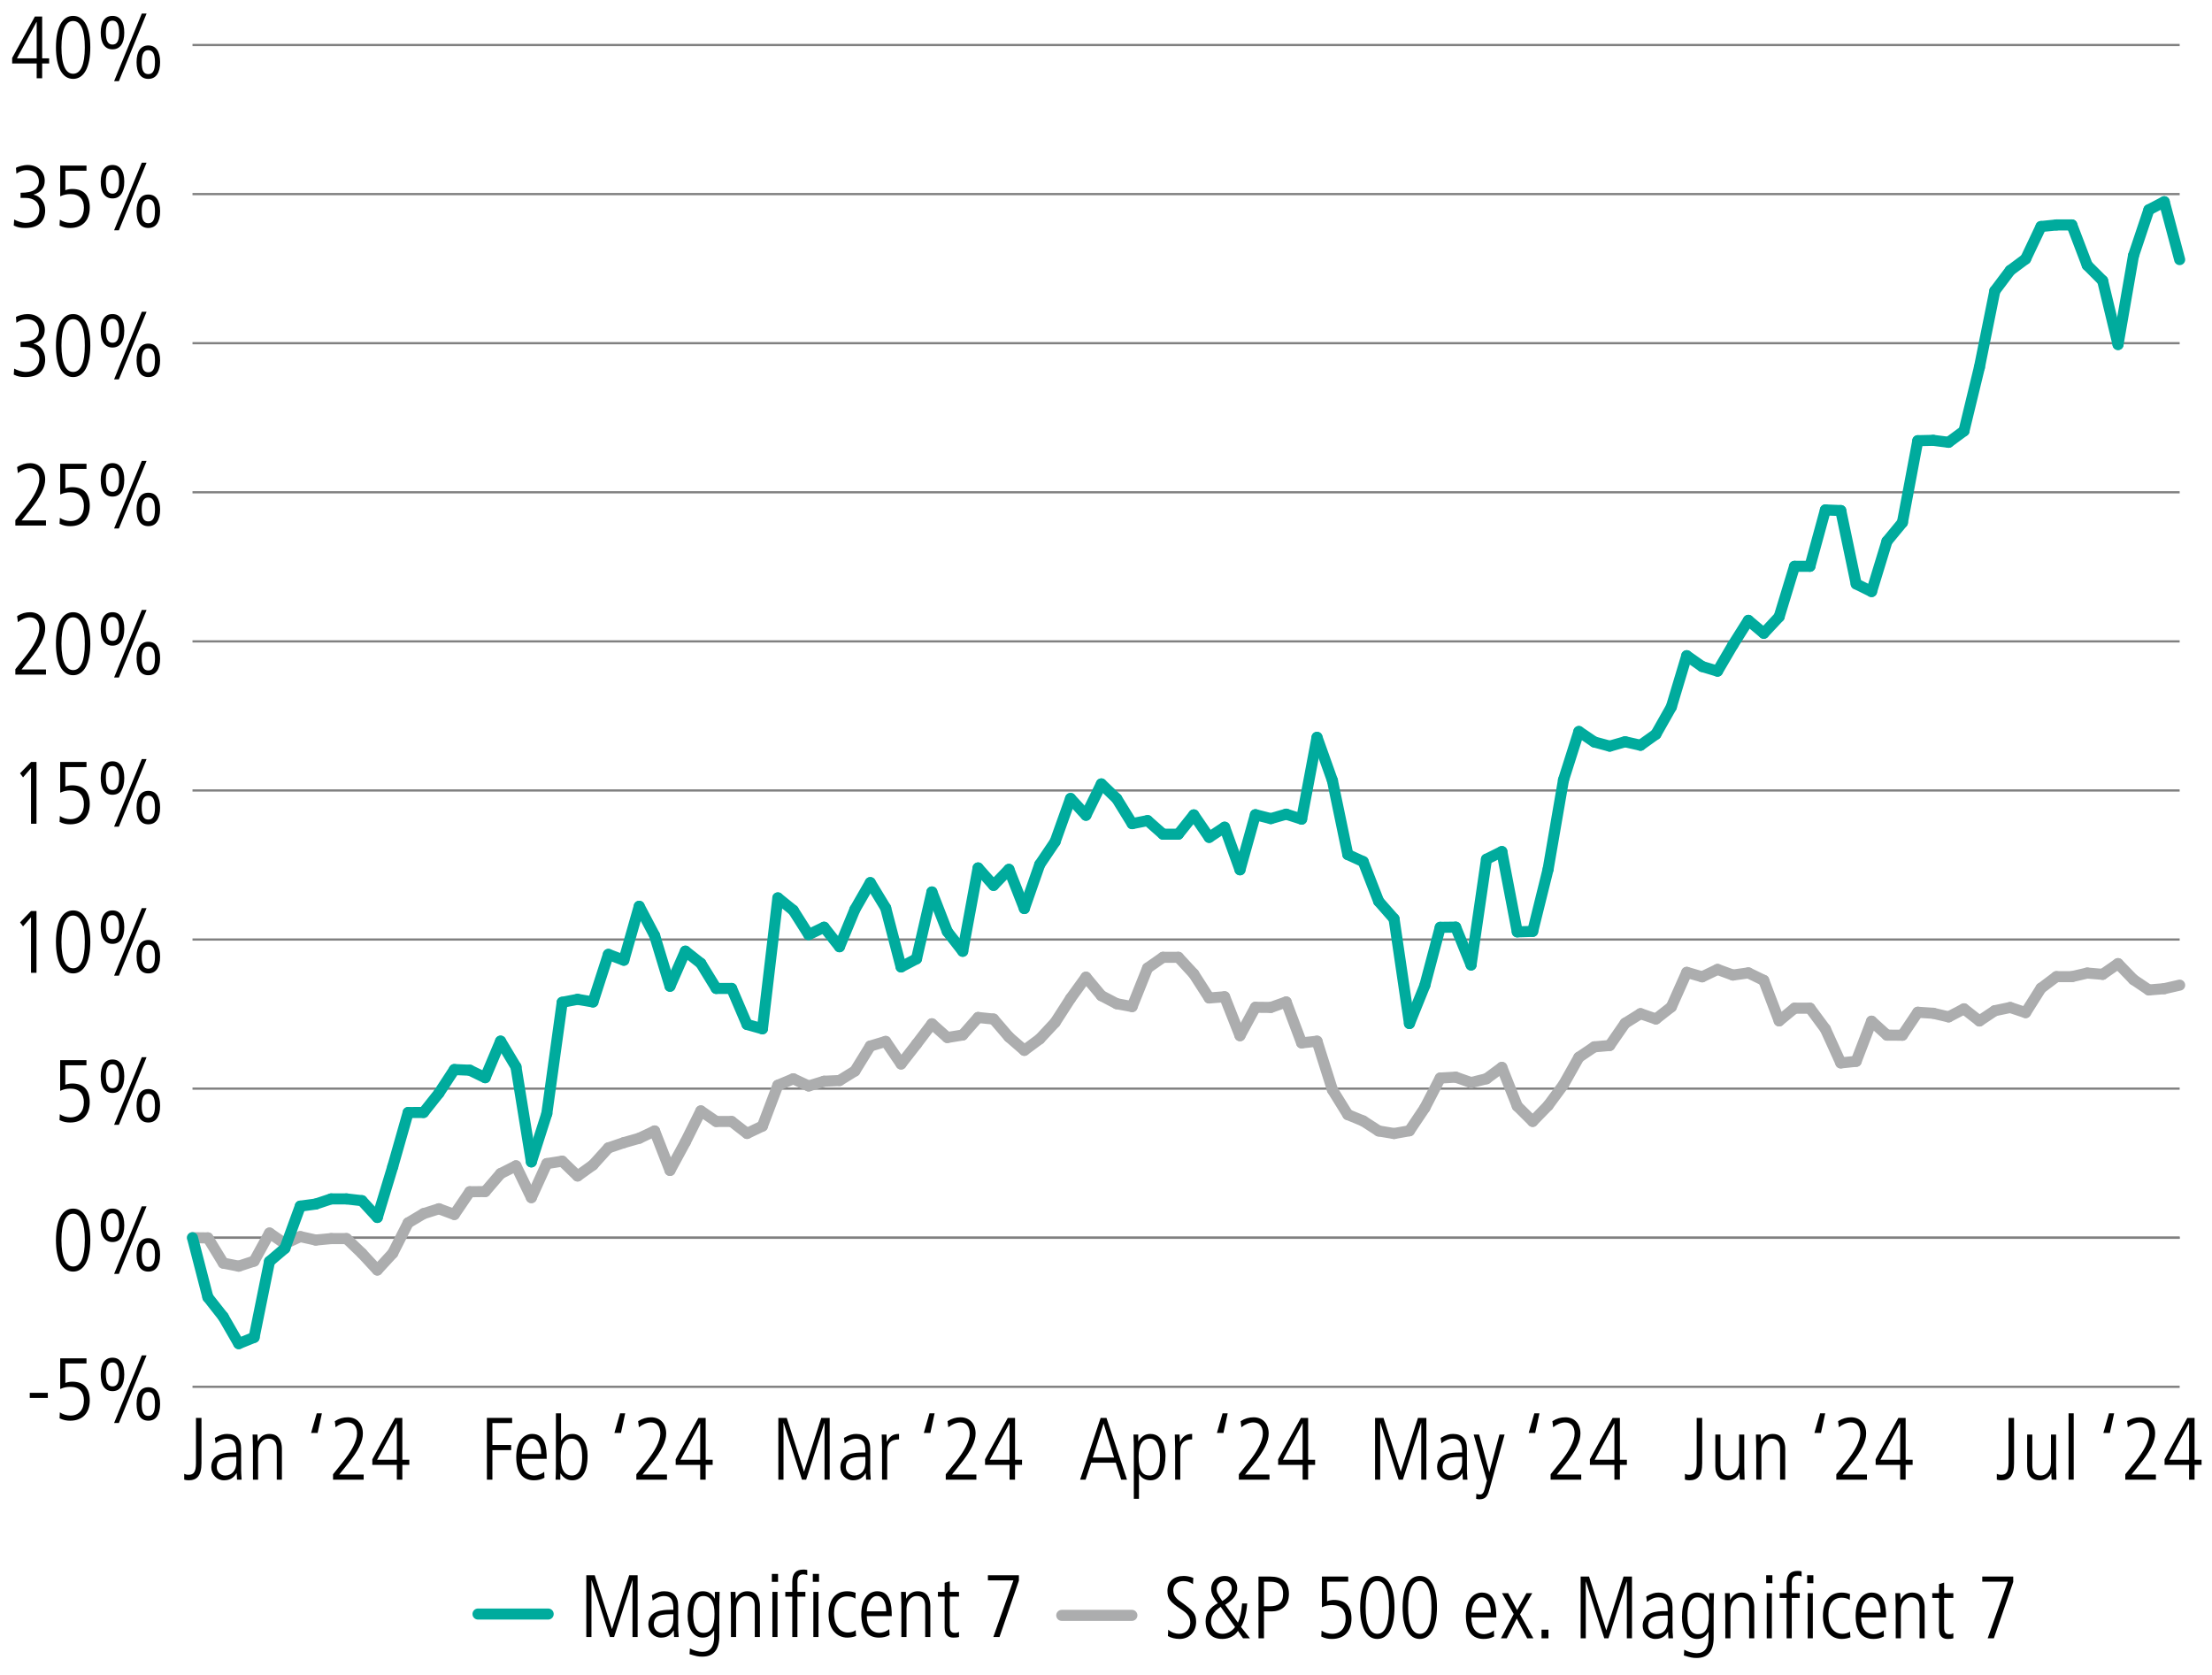 <?xml version="1.0" encoding="utf-8"?>
<!-- Generator: Adobe Illustrator 27.8.0, SVG Export Plug-In . SVG Version: 6.00 Build 0)  -->
<svg version="1.1" id="Layer_1" xmlns="http://www.w3.org/2000/svg" xmlns:xlink="http://www.w3.org/1999/xlink" x="0px" y="0px"
	 viewBox="0 0 500 378.52" style="enable-background:new 0 0 500 378.52;" xml:space="preserve">
<style type="text/css">
	.st0{fill:none;stroke:#808080;stroke-width:0.5;stroke-miterlimit:10;}
	.st1{fill:none;}
	.st2{fill:none;stroke:#ACADAE;stroke-width:2.5;stroke-linecap:round;stroke-miterlimit:10;}
	.st3{fill:none;stroke:#00AB9D;stroke-width:2.5;stroke-linecap:round;stroke-miterlimit:10;}
	.st4{fill:none;stroke:#000000;stroke-width:0.25;stroke-miterlimit:10;}
	.st5{fill:#2C5973;}
	.st6{fill:#DA644C;}
	.st7{fill:none;stroke:#000000;stroke-miterlimit:10;}
	.st8{fill:none;stroke:#000000;stroke-miterlimit:10;stroke-dasharray:1.989,1.989;}
	.st9{fill:none;stroke:#DA644C;stroke-miterlimit:10;}
</style>
<line class="st0" x1="43.51" y1="279.76" x2="492.69" y2="279.76"/>
<g>
	<path d="M6.73,315.98v-1.16h4.08v1.16H6.73z"/>
	<path d="M13.53,319.24c0.74,0.48,1.6,0.72,2.4,0.72c1.9,0,3.04-1.34,3.04-3.42c0-1.9-1.04-3.08-3.04-3.08
		c-0.82,0-1.44,0.12-2.32,0.5v-6.94h5.94v1.16h-4.78v4.4c0.38-0.14,0.98-0.28,1.54-0.28c2.62,0,3.98,1.46,3.98,4.24
		c0,2.82-1.62,4.58-4.42,4.58c-0.86,0-1.48-0.12-2.4-0.54L13.53,319.24z"/>
	<path d="M22.77,310.66c0-2.4,0.92-3.78,2.66-3.78c1.7,0,2.66,1.32,2.66,3.78s-0.96,3.78-2.66,3.78
		C23.69,314.44,22.77,313.06,22.77,310.66z M26.93,310.66c0-2-0.56-2.7-1.5-2.7c-0.94,0-1.5,0.68-1.5,2.7c0,2.08,0.6,2.7,1.5,2.7
		C26.33,313.36,26.93,312.74,26.93,310.66z M25.79,321.64l6.26-15.28h1.08l-6.26,15.28H25.79z M30.87,317.34
		c0-2.46,0.96-3.78,2.66-3.78c1.74,0,2.66,1.38,2.66,3.78s-0.92,3.78-2.66,3.78C31.83,321.12,30.87,319.8,30.87,317.34z
		 M35.03,317.34c0-2.02-0.58-2.7-1.52-2.7c-0.88,0-1.48,0.62-1.48,2.7c0,2.06,0.56,2.7,1.5,2.7
		C34.43,320.04,35.03,319.42,35.03,317.34z"/>
</g>
<g>
	<path d="M12.65,280.3c0-4.42,1.38-7.12,3.88-7.12c2.54,0,3.88,2.72,3.88,7.12s-1.38,7.12-3.88,7.12
		C14.02,287.42,12.65,284.7,12.65,280.3z M19.17,280.3c0-3.92-0.9-5.96-2.64-5.96c-1.68,0-2.64,1.98-2.64,5.96
		c0,3.94,0.96,5.96,2.64,5.96C18.23,286.26,19.17,284.24,19.17,280.3z"/>
	<path d="M22.77,276.96c0-2.4,0.92-3.78,2.66-3.78c1.7,0,2.66,1.32,2.66,3.78s-0.96,3.78-2.66,3.78
		C23.69,280.74,22.77,279.36,22.77,276.96z M26.93,276.96c0-2-0.56-2.7-1.5-2.7c-0.94,0-1.5,0.68-1.5,2.7c0,2.08,0.6,2.7,1.5,2.7
		C26.33,279.66,26.93,279.04,26.93,276.96z M25.79,287.94l6.26-15.28h1.08l-6.26,15.28H25.79z M30.87,283.64
		c0-2.46,0.96-3.78,2.66-3.78c1.74,0,2.66,1.38,2.66,3.78s-0.92,3.78-2.66,3.78C31.83,287.42,30.87,286.1,30.87,283.64z
		 M35.03,283.64c0-2.02-0.58-2.7-1.52-2.7c-0.88,0-1.48,0.62-1.48,2.7c0,2.06,0.56,2.7,1.5,2.7
		C34.43,286.34,35.03,285.72,35.03,283.64z"/>
</g>
<g>
	<path d="M13.52,251.84c0.74,0.48,1.6,0.72,2.4,0.72c1.9,0,3.04-1.34,3.04-3.42c0-1.9-1.04-3.08-3.04-3.08
		c-0.82,0-1.44,0.12-2.32,0.5v-6.94h5.94v1.16h-4.78v4.4c0.38-0.14,0.98-0.28,1.54-0.28c2.62,0,3.98,1.46,3.98,4.24
		c0,2.82-1.62,4.58-4.42,4.58c-0.86,0-1.48-0.12-2.4-0.54L13.52,251.84z"/>
	<path d="M22.77,243.26c0-2.4,0.92-3.78,2.66-3.78c1.7,0,2.66,1.32,2.66,3.78s-0.96,3.78-2.66,3.78
		C23.69,247.04,22.77,245.66,22.77,243.26z M26.93,243.26c0-2-0.56-2.7-1.5-2.7c-0.94,0-1.5,0.68-1.5,2.7c0,2.08,0.6,2.7,1.5,2.7
		C26.33,245.96,26.93,245.34,26.93,243.26z M25.79,254.24l6.26-15.28h1.08l-6.26,15.28H25.79z M30.87,249.94
		c0-2.46,0.96-3.78,2.66-3.78c1.74,0,2.66,1.38,2.66,3.78s-0.92,3.78-2.66,3.78C31.83,253.72,30.87,252.4,30.87,249.94z
		 M35.03,249.94c0-2.02-0.58-2.7-1.52-2.7c-0.88,0-1.48,0.62-1.48,2.7c0,2.06,0.56,2.7,1.5,2.7
		C34.43,252.64,35.03,252.02,35.03,249.94z"/>
</g>
<g>
	<path d="M7.01,219.88v-12.56l-1.8,2.08l-0.68-0.92l2.48-2.56h1.24v13.96H7.01z"/>
	<path d="M12.65,212.9c0-4.42,1.38-7.12,3.88-7.12c2.54,0,3.88,2.72,3.88,7.12s-1.38,7.12-3.88,7.12
		C14.03,220.02,12.65,217.3,12.65,212.9z M19.17,212.9c0-3.92-0.9-5.96-2.64-5.96c-1.68,0-2.64,1.98-2.64,5.96
		c0,3.94,0.96,5.96,2.64,5.96C18.23,218.86,19.17,216.84,19.17,212.9z"/>
	<path d="M22.77,209.56c0-2.4,0.92-3.78,2.66-3.78c1.7,0,2.66,1.32,2.66,3.78s-0.96,3.78-2.66,3.78
		C23.69,213.34,22.77,211.96,22.77,209.56z M26.93,209.56c0-2-0.56-2.7-1.5-2.7c-0.94,0-1.5,0.68-1.5,2.7c0,2.08,0.6,2.7,1.5,2.7
		C26.33,212.26,26.93,211.64,26.93,209.56z M25.79,220.54l6.26-15.28h1.08l-6.26,15.28H25.79z M30.87,216.24
		c0-2.46,0.96-3.78,2.66-3.78c1.74,0,2.66,1.38,2.66,3.78s-0.92,3.78-2.66,3.78C31.83,220.02,30.87,218.7,30.87,216.24z
		 M35.03,216.24c0-2.02-0.58-2.7-1.52-2.7c-0.88,0-1.48,0.62-1.48,2.7c0,2.06,0.56,2.7,1.5,2.7
		C34.43,218.94,35.03,218.32,35.03,216.24z"/>
</g>
<g>
	<path d="M7.01,186.19v-12.56l-1.8,2.08l-0.68-0.92l2.48-2.56h1.24v13.96H7.01z"/>
	<path d="M13.53,184.44c0.74,0.48,1.6,0.72,2.4,0.72c1.9,0,3.04-1.34,3.04-3.42c0-1.9-1.04-3.08-3.04-3.08
		c-0.82,0-1.44,0.12-2.32,0.5v-6.94h5.94v1.16h-4.78v4.4c0.38-0.14,0.98-0.28,1.54-0.28c2.62,0,3.98,1.46,3.98,4.24
		c0,2.82-1.62,4.58-4.42,4.58c-0.86,0-1.48-0.12-2.4-0.54L13.53,184.44z"/>
	<path d="M22.77,175.86c0-2.4,0.92-3.78,2.66-3.78c1.7,0,2.66,1.32,2.66,3.78s-0.96,3.78-2.66,3.78
		C23.69,179.64,22.77,178.26,22.77,175.86z M26.93,175.86c0-2-0.56-2.7-1.5-2.7c-0.94,0-1.5,0.68-1.5,2.7c0,2.08,0.6,2.7,1.5,2.7
		C26.33,178.56,26.93,177.94,26.93,175.86z M25.79,186.85l6.26-15.28h1.08l-6.26,15.28H25.79z M30.87,182.54
		c0-2.46,0.96-3.78,2.66-3.78c1.74,0,2.66,1.38,2.66,3.78s-0.92,3.78-2.66,3.78C31.83,186.32,30.87,185,30.87,182.54z M35.03,182.54
		c0-2.02-0.58-2.7-1.52-2.7c-0.88,0-1.48,0.62-1.48,2.7c0,2.06,0.56,2.7,1.5,2.7C34.43,185.24,35.03,184.62,35.03,182.54z"/>
</g>
<g>
	<path d="M3.47,152.48v-1.22l2.16-2.68c1.98-2.46,3.26-4.76,3.26-6.54c0-1.6-0.76-2.5-2.18-2.5c-0.86,0-1.92,0.48-2.66,1.1
		l-0.18-1.38c0.96-0.62,1.92-0.88,2.94-0.88c2.1,0,3.4,1.5,3.4,3.66c0,1.76-0.86,3.72-3.58,7.1l-1.76,2.18h5.52v1.16H3.47z"/>
	<path d="M12.65,145.5c0-4.42,1.38-7.12,3.88-7.12c2.54,0,3.88,2.72,3.88,7.12s-1.38,7.12-3.88,7.12
		C14.03,152.62,12.65,149.9,12.65,145.5z M19.17,145.5c0-3.92-0.9-5.96-2.64-5.96c-1.68,0-2.64,1.98-2.64,5.96
		c0,3.94,0.96,5.96,2.64,5.96C18.23,151.46,19.17,149.44,19.17,145.5z"/>
	<path d="M22.77,142.16c0-2.4,0.92-3.78,2.66-3.78c1.7,0,2.66,1.32,2.66,3.78s-0.96,3.78-2.66,3.78
		C23.69,145.94,22.77,144.56,22.77,142.16z M26.93,142.16c0-2-0.56-2.7-1.5-2.7c-0.94,0-1.5,0.68-1.5,2.7c0,2.08,0.6,2.7,1.5,2.7
		C26.33,144.86,26.93,144.24,26.93,142.16z M25.79,153.14l6.26-15.28h1.08l-6.26,15.28H25.79z M30.87,148.84
		c0-2.46,0.96-3.78,2.66-3.78c1.74,0,2.66,1.38,2.66,3.78s-0.92,3.78-2.66,3.78C31.83,152.62,30.87,151.3,30.87,148.84z
		 M35.03,148.84c0-2.02-0.58-2.7-1.52-2.7c-0.88,0-1.48,0.62-1.48,2.7c0,2.06,0.56,2.7,1.5,2.7
		C34.43,151.54,35.03,150.92,35.03,148.84z"/>
</g>
<g>
	<path d="M3.47,118.79v-1.22l2.16-2.68c1.98-2.46,3.26-4.76,3.26-6.54c0-1.6-0.76-2.5-2.18-2.5c-0.86,0-1.92,0.48-2.66,1.1
		l-0.18-1.38c0.96-0.62,1.92-0.88,2.94-0.88c2.1,0,3.4,1.5,3.4,3.66c0,1.76-0.86,3.72-3.58,7.1l-1.76,2.18h5.52v1.16H3.47z"/>
	<path d="M13.53,117.05c0.74,0.48,1.6,0.72,2.4,0.72c1.9,0,3.04-1.34,3.04-3.42c0-1.9-1.04-3.08-3.04-3.08
		c-0.82,0-1.44,0.12-2.32,0.5v-6.94h5.94v1.16h-4.78v4.4c0.38-0.14,0.98-0.28,1.54-0.28c2.62,0,3.98,1.46,3.98,4.24
		c0,2.82-1.62,4.58-4.42,4.58c-0.86,0-1.48-0.12-2.4-0.54L13.53,117.05z"/>
	<path d="M22.77,108.46c0-2.4,0.92-3.78,2.66-3.78c1.7,0,2.66,1.32,2.66,3.78s-0.96,3.78-2.66,3.78
		C23.69,112.25,22.77,110.86,22.77,108.46z M26.93,108.46c0-2-0.56-2.7-1.5-2.7c-0.94,0-1.5,0.68-1.5,2.7c0,2.08,0.6,2.7,1.5,2.7
		C26.33,111.16,26.93,110.54,26.93,108.46z M25.79,119.45l6.26-15.28h1.08l-6.26,15.28H25.79z M30.87,115.15
		c0-2.46,0.96-3.78,2.66-3.78c1.74,0,2.66,1.38,2.66,3.78s-0.92,3.78-2.66,3.78C31.83,118.93,30.87,117.61,30.87,115.15z
		 M35.03,115.15c0-2.02-0.58-2.7-1.52-2.7c-0.88,0-1.48,0.62-1.48,2.7c0,2.06,0.56,2.7,1.5,2.7
		C34.43,117.85,35.03,117.23,35.03,115.15z"/>
</g>
<g>
	<path d="M3.21,83.31c0.62,0.38,1.82,0.76,2.62,0.76c1.84,0,3.06-1.1,3.06-3c0-1.66-1.24-2.64-3.18-2.64H4.65v-1.16
		c2.96,0,4.14-0.9,4.14-2.6c0-1.42-0.94-2.52-2.78-2.52c-0.78,0-1.56,0.28-2.3,0.82l-0.1-1.32c0.48-0.32,1.78-0.66,2.58-0.66
		c2.42,0,3.92,1.54,3.92,3.56c0,1.52-0.8,2.62-2.5,3.12v0.04c1.46,0.28,2.6,1.7,2.6,3.52c0,2.56-1.58,4-4.52,4
		c-0.98,0-1.76-0.14-2.58-0.56L3.21,83.31z"/>
	<path d="M12.65,78.11c0-4.42,1.38-7.12,3.88-7.12c2.54,0,3.88,2.72,3.88,7.12s-1.38,7.12-3.88,7.12
		C14.03,85.23,12.65,82.51,12.65,78.11z M19.17,78.11c0-3.92-0.9-5.96-2.64-5.96c-1.68,0-2.64,1.98-2.64,5.96
		c0,3.94,0.96,5.96,2.64,5.96C18.23,84.07,19.17,82.05,19.17,78.11z"/>
	<path d="M22.77,74.77c0-2.4,0.92-3.78,2.66-3.78c1.7,0,2.66,1.32,2.66,3.78s-0.96,3.78-2.66,3.78
		C23.69,78.55,22.77,77.17,22.77,74.77z M26.93,74.77c0-2-0.56-2.7-1.5-2.7c-0.94,0-1.5,0.68-1.5,2.7c0,2.08,0.6,2.7,1.5,2.7
		C26.33,77.47,26.93,76.85,26.93,74.77z M25.79,85.75l6.26-15.28h1.08l-6.26,15.28H25.79z M30.87,81.45c0-2.46,0.96-3.78,2.66-3.78
		c1.74,0,2.66,1.38,2.66,3.78s-0.92,3.78-2.66,3.78C31.83,85.23,30.87,83.91,30.87,81.45z M35.03,81.45c0-2.02-0.58-2.7-1.52-2.7
		c-0.88,0-1.48,0.62-1.48,2.7c0,2.06,0.56,2.7,1.5,2.7C34.43,84.15,35.03,83.53,35.03,81.45z"/>
</g>
<g>
	<path d="M3.21,49.61c0.62,0.38,1.82,0.76,2.62,0.76c1.84,0,3.06-1.1,3.06-3c0-1.66-1.24-2.64-3.18-2.64H4.65v-1.16
		c2.96,0,4.14-0.9,4.14-2.6c0-1.42-0.94-2.52-2.78-2.52c-0.78,0-1.56,0.28-2.3,0.82l-0.1-1.32c0.48-0.32,1.78-0.66,2.58-0.66
		c2.42,0,3.92,1.54,3.92,3.56c0,1.52-0.8,2.62-2.5,3.12v0.04c1.46,0.28,2.6,1.7,2.6,3.52c0,2.56-1.58,4-4.52,4
		c-0.98,0-1.76-0.14-2.58-0.56L3.21,49.61z"/>
	<path d="M13.53,49.65c0.74,0.48,1.6,0.72,2.4,0.72c1.9,0,3.04-1.34,3.04-3.42c0-1.9-1.04-3.08-3.04-3.08
		c-0.82,0-1.44,0.12-2.32,0.5v-6.94h5.94v1.16h-4.78v4.4c0.38-0.14,0.98-0.28,1.54-0.28c2.62,0,3.98,1.46,3.98,4.24
		c0,2.82-1.62,4.58-4.42,4.58c-0.86,0-1.48-0.12-2.4-0.54L13.53,49.65z"/>
	<path d="M22.77,41.07c0-2.4,0.92-3.78,2.66-3.78c1.7,0,2.66,1.32,2.66,3.78s-0.96,3.78-2.66,3.78
		C23.69,44.85,22.77,43.47,22.77,41.07z M26.93,41.07c0-2-0.56-2.7-1.5-2.7c-0.94,0-1.5,0.68-1.5,2.7c0,2.08,0.6,2.7,1.5,2.7
		C26.33,43.77,26.93,43.15,26.93,41.07z M25.79,52.05l6.26-15.28h1.08l-6.26,15.28H25.79z M30.87,47.75c0-2.46,0.96-3.78,2.66-3.78
		c1.74,0,2.66,1.38,2.66,3.78s-0.92,3.78-2.66,3.78C31.83,51.53,30.87,50.21,30.87,47.75z M35.03,47.75c0-2.02-0.58-2.7-1.52-2.7
		c-0.88,0-1.48,0.62-1.48,2.7c0,2.06,0.56,2.7,1.5,2.7C34.43,50.45,35.03,49.83,35.03,47.75z"/>
</g>
<g>
	<path d="M8.29,17.69v-3.34H2.75v-1.26l5.14-9.36h1.64v9.46h1.58v1.16H9.53v3.34H8.29z M8.29,4.97H8.25l-4.42,8.22h4.46V4.97z"/>
	<path d="M12.65,10.71c0-4.42,1.38-7.12,3.88-7.12c2.54,0,3.88,2.72,3.88,7.12s-1.38,7.12-3.88,7.12
		C14.03,17.83,12.65,15.11,12.65,10.71z M19.17,10.71c0-3.92-0.9-5.96-2.64-5.96c-1.68,0-2.64,1.98-2.64,5.96
		c0,3.94,0.96,5.96,2.64,5.96C18.23,16.67,19.17,14.65,19.17,10.71z"/>
	<path d="M22.77,7.37c0-2.4,0.92-3.78,2.66-3.78c1.7,0,2.66,1.32,2.66,3.78s-0.96,3.78-2.66,3.78C23.69,11.15,22.77,9.77,22.77,7.37
		z M26.93,7.37c0-2-0.56-2.7-1.5-2.7c-0.94,0-1.5,0.68-1.5,2.7c0,2.08,0.6,2.7,1.5,2.7C26.33,10.07,26.93,9.45,26.93,7.37z
		 M25.79,18.35l6.26-15.28h1.08l-6.26,15.28H25.79z M30.87,14.05c0-2.46,0.96-3.78,2.66-3.78c1.74,0,2.66,1.38,2.66,3.78
		s-0.92,3.78-2.66,3.78C31.83,17.83,30.87,16.51,30.87,14.05z M35.03,14.05c0-2.02-0.58-2.7-1.52-2.7c-0.88,0-1.48,0.62-1.48,2.7
		c0,2.06,0.56,2.7,1.5,2.7C34.43,16.75,35.03,16.13,35.03,14.05z"/>
</g>
<line class="st0" x1="43.51" y1="313.46" x2="492.69" y2="313.46"/>
<line class="st0" x1="43.51" y1="279.76" x2="492.69" y2="279.76"/>
<line class="st0" x1="43.51" y1="246.06" x2="492.69" y2="246.06"/>
<line class="st0" x1="43.51" y1="212.36" x2="492.69" y2="212.36"/>
<line class="st0" x1="43.51" y1="178.67" x2="492.69" y2="178.67"/>
<line class="st0" x1="43.51" y1="144.97" x2="492.69" y2="144.97"/>
<line class="st0" x1="43.51" y1="111.27" x2="492.69" y2="111.27"/>
<line class="st0" x1="43.51" y1="77.57" x2="492.69" y2="77.57"/>
<line class="st0" x1="43.51" y1="43.87" x2="492.69" y2="43.87"/>
<line class="st0" x1="43.51" y1="10.17" x2="492.69" y2="10.17"/>
<line class="st2" x1="240" y1="365.12" x2="255.85" y2="365.12"/>
<line class="st2" x1="46.99" y1="279.8" x2="43.51" y2="279.76"/>
<line class="st2" x1="50.47" y1="285.5" x2="46.99" y2="279.8"/>
<line class="st2" x1="53.96" y1="286.19" x2="50.47" y2="285.5"/>
<line class="st2" x1="57.44" y1="285.05" x2="53.96" y2="286.19"/>
<line class="st2" x1="60.92" y1="278.71" x2="57.44" y2="285.05"/>
<line class="st2" x1="64.4" y1="281.11" x2="60.92" y2="278.71"/>
<line class="st2" x1="67.88" y1="279.51" x2="64.4" y2="281.11"/>
<line class="st2" x1="71.37" y1="280.29" x2="67.88" y2="279.51"/>
<line class="st2" x1="74.85" y1="279.96" x2="71.37" y2="280.29"/>
<line class="st2" x1="78.33" y1="279.96" x2="74.85" y2="279.96"/>
<line class="st2" x1="81.81" y1="283.3" x2="78.33" y2="279.96"/>
<line class="st2" x1="85.29" y1="287.06" x2="81.81" y2="283.3"/>
<line class="st2" x1="88.78" y1="283.26" x2="85.29" y2="287.06"/>
<line class="st2" x1="92.26" y1="276.4" x2="88.78" y2="283.26"/>
<line class="st2" x1="95.74" y1="274.32" x2="92.26" y2="276.4"/>
<line class="st2" x1="99.22" y1="273.22" x2="95.74" y2="274.32"/>
<line class="st2" x1="102.7" y1="274.51" x2="99.22" y2="273.22"/>
<line class="st2" x1="106.19" y1="269.37" x2="102.7" y2="274.51"/>
<line class="st2" x1="109.67" y1="269.33" x2="106.19" y2="269.37"/>
<line class="st2" x1="113.15" y1="265.27" x2="109.67" y2="269.33"/>
<line class="st2" x1="116.63" y1="263.51" x2="113.15" y2="265.27"/>
<line class="st2" x1="120.11" y1="270.7" x2="116.63" y2="263.51"/>
<line class="st2" x1="123.6" y1="263.01" x2="120.11" y2="270.7"/>
<line class="st2" x1="127.08" y1="262.46" x2="123.6" y2="263.01"/>
<line class="st2" x1="130.56" y1="265.81" x2="127.08" y2="262.46"/>
<line class="st2" x1="134.04" y1="263.31" x2="130.56" y2="265.81"/>
<line class="st2" x1="137.52" y1="259.46" x2="134.04" y2="263.31"/>
<line class="st2" x1="141.01" y1="258.27" x2="137.52" y2="259.46"/>
<line class="st2" x1="144.49" y1="257.28" x2="141.01" y2="258.27"/>
<line class="st2" x1="147.97" y1="255.63" x2="144.49" y2="257.28"/>
<line class="st2" x1="151.45" y1="264.55" x2="147.97" y2="255.63"/>
<line class="st2" x1="154.93" y1="258.12" x2="151.45" y2="264.55"/>
<line class="st2" x1="158.42" y1="251.1" x2="154.93" y2="258.12"/>
<line class="st2" x1="161.9" y1="253.49" x2="158.42" y2="251.1"/>
<line class="st2" x1="165.38" y1="253.49" x2="161.9" y2="253.49"/>
<line class="st2" x1="168.86" y1="256.19" x2="165.38" y2="253.49"/>
<line class="st2" x1="172.34" y1="254.53" x2="168.86" y2="256.19"/>
<line class="st2" x1="175.83" y1="245.3" x2="172.34" y2="254.53"/>
<line class="st2" x1="179.31" y1="243.84" x2="175.83" y2="245.3"/>
<line class="st2" x1="182.79" y1="245.46" x2="179.31" y2="243.84"/>
<line class="st2" x1="186.27" y1="244.39" x2="182.79" y2="245.46"/>
<line class="st2" x1="189.76" y1="244.23" x2="186.27" y2="244.39"/>
<line class="st2" x1="193.24" y1="242.08" x2="189.76" y2="244.23"/>
<line class="st2" x1="196.72" y1="236.44" x2="193.24" y2="242.08"/>
<line class="st2" x1="200.2" y1="235.39" x2="196.72" y2="236.44"/>
<line class="st2" x1="203.68" y1="240.49" x2="200.2" y2="235.39"/>
<line class="st2" x1="207.17" y1="236" x2="203.68" y2="240.49"/>
<line class="st2" x1="210.65" y1="231.41" x2="207.17" y2="236"/>
<line class="st2" x1="214.13" y1="234.51" x2="210.65" y2="231.41"/>
<line class="st2" x1="217.61" y1="233.94" x2="214.13" y2="234.51"/>
<line class="st2" x1="221.09" y1="229.98" x2="217.61" y2="233.94"/>
<line class="st2" x1="224.58" y1="230.34" x2="221.09" y2="229.98"/>
<line class="st2" x1="228.06" y1="234.39" x2="224.58" y2="230.34"/>
<line class="st2" x1="231.54" y1="237.41" x2="228.06" y2="234.39"/>
<line class="st2" x1="235.02" y1="234.83" x2="231.54" y2="237.41"/>
<line class="st2" x1="238.5" y1="231.1" x2="235.02" y2="234.83"/>
<line class="st2" x1="241.99" y1="225.68" x2="238.5" y2="231.1"/>
<line class="st2" x1="245.47" y1="220.87" x2="241.99" y2="225.68"/>
<line class="st2" x1="248.95" y1="225.05" x2="245.47" y2="220.87"/>
<line class="st2" x1="252.43" y1="226.87" x2="248.95" y2="225.05"/>
<line class="st2" x1="255.91" y1="227.52" x2="252.43" y2="226.87"/>
<line class="st2" x1="259.4" y1="218.81" x2="255.91" y2="227.52"/>
<line class="st2" x1="262.88" y1="216.38" x2="259.4" y2="218.81"/>
<line class="st2" x1="266.36" y1="216.38" x2="262.88" y2="216.38"/>
<line class="st2" x1="269.84" y1="220.15" x2="266.36" y2="216.38"/>
<line class="st2" x1="273.32" y1="225.57" x2="269.84" y2="220.15"/>
<line class="st2" x1="276.81" y1="225.3" x2="273.32" y2="225.57"/>
<line class="st2" x1="280.29" y1="234.1" x2="276.81" y2="225.3"/>
<line class="st2" x1="283.77" y1="227.68" x2="280.29" y2="234.1"/>
<line class="st2" x1="287.25" y1="227.71" x2="283.77" y2="227.68"/>
<line class="st2" x1="290.73" y1="226.47" x2="287.25" y2="227.71"/>
<line class="st2" x1="294.22" y1="235.73" x2="290.73" y2="226.47"/>
<line class="st2" x1="297.7" y1="235.34" x2="294.22" y2="235.73"/>
<line class="st2" x1="301.18" y1="246.33" x2="297.7" y2="235.34"/>
<line class="st2" x1="304.66" y1="251.94" x2="301.18" y2="246.33"/>
<line class="st2" x1="308.14" y1="253.37" x2="304.66" y2="251.94"/>
<line class="st2" x1="311.63" y1="255.63" x2="308.14" y2="253.37"/>
<line class="st2" x1="315.11" y1="256.21" x2="311.63" y2="255.63"/>
<line class="st2" x1="318.59" y1="255.59" x2="315.11" y2="256.21"/>
<line class="st2" x1="322.07" y1="250.4" x2="318.59" y2="255.59"/>
<line class="st2" x1="325.55" y1="243.67" x2="322.07" y2="250.4"/>
<line class="st2" x1="329.04" y1="243.47" x2="325.55" y2="243.67"/>
<line class="st2" x1="332.52" y1="244.69" x2="329.04" y2="243.47"/>
<line class="st2" x1="336" y1="243.83" x2="332.52" y2="244.69"/>
<line class="st2" x1="339.48" y1="241.26" x2="336" y2="243.83"/>
<line class="st2" x1="342.96" y1="250.01" x2="339.48" y2="241.26"/>
<line class="st2" x1="346.45" y1="253.47" x2="342.96" y2="250.01"/>
<line class="st2" x1="349.93" y1="249.89" x2="346.45" y2="253.47"/>
<line class="st2" x1="353.41" y1="245.17" x2="349.93" y2="249.89"/>
<line class="st2" x1="356.89" y1="238.98" x2="353.41" y2="245.17"/>
<line class="st2" x1="360.38" y1="236.62" x2="356.89" y2="238.98"/>
<line class="st2" x1="363.86" y1="236.31" x2="360.38" y2="236.62"/>
<line class="st2" x1="367.34" y1="231.29" x2="363.86" y2="236.31"/>
<line class="st2" x1="370.82" y1="229.12" x2="367.34" y2="231.29"/>
<line class="st2" x1="374.3" y1="230.32" x2="370.82" y2="229.12"/>
<line class="st2" x1="377.79" y1="227.59" x2="374.3" y2="230.32"/>
<line class="st2" x1="381.27" y1="219.78" x2="377.79" y2="227.59"/>
<line class="st2" x1="384.75" y1="220.79" x2="381.27" y2="219.78"/>
<line class="st2" x1="388.23" y1="219.12" x2="384.75" y2="220.79"/>
<line class="st2" x1="391.71" y1="220.39" x2="388.23" y2="219.12"/>
<line class="st2" x1="395.2" y1="219.9" x2="391.71" y2="220.39"/>
<line class="st2" x1="398.68" y1="221.59" x2="395.2" y2="219.9"/>
<line class="st2" x1="402.16" y1="230.75" x2="398.68" y2="221.59"/>
<line class="st2" x1="405.64" y1="227.88" x2="402.16" y2="230.75"/>
<line class="st2" x1="409.12" y1="227.88" x2="405.64" y2="227.88"/>
<line class="st2" x1="412.61" y1="232.59" x2="409.12" y2="227.88"/>
<line class="st2" x1="416.09" y1="240.25" x2="412.61" y2="232.59"/>
<line class="st2" x1="419.57" y1="239.89" x2="416.09" y2="240.25"/>
<line class="st2" x1="423.05" y1="230.82" x2="419.57" y2="239.89"/>
<line class="st2" x1="426.53" y1="233.97" x2="423.05" y2="230.82"/>
<line class="st2" x1="430.02" y1="233.99" x2="426.53" y2="233.97"/>
<line class="st2" x1="433.5" y1="228.8" x2="430.02" y2="233.99"/>
<line class="st2" x1="436.98" y1="229.03" x2="433.5" y2="228.8"/>
<line class="st2" x1="440.46" y1="229.85" x2="436.98" y2="229.03"/>
<line class="st2" x1="443.94" y1="228.03" x2="440.46" y2="229.85"/>
<line class="st2" x1="447.43" y1="230.77" x2="443.94" y2="228.03"/>
<line class="st2" x1="450.91" y1="228.45" x2="447.43" y2="230.77"/>
<line class="st2" x1="454.39" y1="227.72" x2="450.91" y2="228.45"/>
<line class="st2" x1="457.87" y1="228.88" x2="454.39" y2="227.72"/>
<line class="st2" x1="461.35" y1="223.37" x2="457.87" y2="228.88"/>
<line class="st2" x1="464.84" y1="220.75" x2="461.35" y2="223.37"/>
<line class="st2" x1="468.32" y1="220.75" x2="464.84" y2="220.75"/>
<line class="st2" x1="471.8" y1="219.94" x2="468.32" y2="220.75"/>
<line class="st2" x1="475.28" y1="220.23" x2="471.8" y2="219.94"/>
<line class="st2" x1="478.76" y1="217.81" x2="475.28" y2="220.23"/>
<line class="st2" x1="482.25" y1="221.42" x2="478.76" y2="217.81"/>
<line class="st2" x1="485.73" y1="223.76" x2="482.25" y2="221.42"/>
<line class="st2" x1="489.21" y1="223.47" x2="485.73" y2="223.76"/>
<line class="st2" x1="492.69" y1="222.67" x2="489.21" y2="223.47"/>
<line class="st3" x1="108.05" y1="364.82" x2="123.91" y2="364.82"/>
<line class="st3" x1="46.99" y1="293.22" x2="43.51" y2="279.76"/>
<line class="st3" x1="50.47" y1="297.64" x2="46.99" y2="293.22"/>
<line class="st3" x1="53.96" y1="303.7" x2="50.47" y2="297.64"/>
<line class="st3" x1="57.44" y1="302.29" x2="53.96" y2="303.7"/>
<line class="st3" x1="60.92" y1="285.12" x2="57.44" y2="302.29"/>
<line class="st3" x1="64.4" y1="282.16" x2="60.92" y2="285.12"/>
<line class="st3" x1="67.88" y1="272.62" x2="64.4" y2="282.16"/>
<line class="st3" x1="71.37" y1="272.15" x2="67.88" y2="272.62"/>
<line class="st3" x1="74.85" y1="270.99" x2="71.37" y2="272.15"/>
<line class="st3" x1="78.33" y1="270.99" x2="74.85" y2="270.99"/>
<line class="st3" x1="81.81" y1="271.39" x2="78.33" y2="270.99"/>
<line class="st3" x1="85.29" y1="275.18" x2="81.81" y2="271.39"/>
<line class="st3" x1="88.78" y1="263.68" x2="85.29" y2="275.18"/>
<line class="st3" x1="92.26" y1="251.46" x2="88.78" y2="263.68"/>
<line class="st3" x1="95.74" y1="251.45" x2="92.26" y2="251.46"/>
<line class="st3" x1="99.22" y1="247.07" x2="95.74" y2="251.45"/>
<line class="st3" x1="102.7" y1="241.75" x2="99.22" y2="247.07"/>
<line class="st3" x1="106.19" y1="241.9" x2="102.7" y2="241.75"/>
<line class="st3" x1="109.67" y1="243.59" x2="106.19" y2="241.9"/>
<line class="st3" x1="113.15" y1="235.33" x2="109.67" y2="243.59"/>
<line class="st3" x1="116.63" y1="241.14" x2="113.15" y2="235.33"/>
<line class="st3" x1="120.11" y1="262.62" x2="116.63" y2="241.14"/>
<line class="st3" x1="123.6" y1="251.71" x2="120.11" y2="262.62"/>
<line class="st3" x1="127.08" y1="226.55" x2="123.6" y2="251.71"/>
<line class="st3" x1="130.56" y1="225.88" x2="127.08" y2="226.55"/>
<line class="st3" x1="134.04" y1="226.47" x2="130.56" y2="225.88"/>
<line class="st3" x1="137.52" y1="215.72" x2="134.04" y2="226.47"/>
<line class="st3" x1="141.01" y1="217.04" x2="137.52" y2="215.72"/>
<line class="st3" x1="144.49" y1="204.85" x2="141.01" y2="217.04"/>
<line class="st3" x1="147.97" y1="211.46" x2="144.49" y2="204.85"/>
<line class="st3" x1="151.45" y1="222.92" x2="147.97" y2="211.46"/>
<line class="st3" x1="154.93" y1="214.99" x2="151.45" y2="222.92"/>
<line class="st3" x1="158.42" y1="217.75" x2="154.93" y2="214.99"/>
<line class="st3" x1="161.9" y1="223.42" x2="158.42" y2="217.75"/>
<line class="st3" x1="165.38" y1="223.42" x2="161.9" y2="223.42"/>
<line class="st3" x1="168.86" y1="231.56" x2="165.38" y2="223.42"/>
<line class="st3" x1="172.34" y1="232.54" x2="168.86" y2="231.56"/>
<line class="st3" x1="175.83" y1="202.95" x2="172.34" y2="232.54"/>
<line class="st3" x1="179.31" y1="205.76" x2="175.83" y2="202.95"/>
<line class="st3" x1="182.79" y1="211.25" x2="179.31" y2="205.76"/>
<line class="st3" x1="186.27" y1="209.58" x2="182.79" y2="211.25"/>
<line class="st3" x1="189.76" y1="213.99" x2="186.27" y2="209.58"/>
<line class="st3" x1="193.24" y1="205.56" x2="189.76" y2="213.99"/>
<line class="st3" x1="196.72" y1="199.5" x2="193.24" y2="205.56"/>
<line class="st3" x1="200.2" y1="205.23" x2="196.72" y2="199.5"/>
<line class="st3" x1="203.68" y1="218.56" x2="200.2" y2="205.23"/>
<line class="st3" x1="207.17" y1="216.72" x2="203.68" y2="218.56"/>
<line class="st3" x1="210.65" y1="201.61" x2="207.17" y2="216.72"/>
<line class="st3" x1="214.13" y1="210.56" x2="210.65" y2="201.61"/>
<line class="st3" x1="217.61" y1="215.02" x2="214.13" y2="210.56"/>
<line class="st3" x1="221.09" y1="196.18" x2="217.61" y2="215.02"/>
<line class="st3" x1="224.58" y1="200.12" x2="221.09" y2="196.18"/>
<line class="st3" x1="228.06" y1="196.5" x2="224.58" y2="200.12"/>
<line class="st3" x1="231.54" y1="205.36" x2="228.06" y2="196.5"/>
<line class="st3" x1="235.02" y1="195.41" x2="231.54" y2="205.36"/>
<line class="st3" x1="238.5" y1="190.25" x2="235.02" y2="195.41"/>
<line class="st3" x1="241.99" y1="180.48" x2="238.5" y2="190.25"/>
<line class="st3" x1="245.47" y1="184.27" x2="241.99" y2="180.48"/>
<line class="st3" x1="248.95" y1="177.19" x2="245.47" y2="184.27"/>
<line class="st3" x1="252.43" y1="180.53" x2="248.95" y2="177.19"/>
<line class="st3" x1="255.91" y1="186.17" x2="252.43" y2="180.53"/>
<line class="st3" x1="259.4" y1="185.48" x2="255.91" y2="186.17"/>
<line class="st3" x1="262.88" y1="188.55" x2="259.4" y2="185.48"/>
<line class="st3" x1="266.36" y1="188.55" x2="262.88" y2="188.55"/>
<line class="st3" x1="269.84" y1="184.19" x2="266.36" y2="188.55"/>
<line class="st3" x1="273.32" y1="189.27" x2="269.84" y2="184.19"/>
<line class="st3" x1="276.81" y1="186.97" x2="273.32" y2="189.27"/>
<line class="st3" x1="280.29" y1="196.6" x2="276.81" y2="186.97"/>
<line class="st3" x1="283.77" y1="184.15" x2="280.29" y2="196.6"/>
<line class="st3" x1="287.25" y1="185.03" x2="283.77" y2="184.15"/>
<line class="st3" x1="290.73" y1="184.03" x2="287.25" y2="185.03"/>
<line class="st3" x1="294.22" y1="185.15" x2="290.73" y2="184.03"/>
<line class="st3" x1="297.7" y1="166.66" x2="294.22" y2="185.15"/>
<line class="st3" x1="301.18" y1="176.43" x2="297.7" y2="166.66"/>
<line class="st3" x1="304.66" y1="193.16" x2="301.18" y2="176.43"/>
<line class="st3" x1="308.14" y1="194.75" x2="304.66" y2="193.16"/>
<line class="st3" x1="311.63" y1="203.72" x2="308.14" y2="194.75"/>
<line class="st3" x1="315.11" y1="207.68" x2="311.63" y2="203.72"/>
<line class="st3" x1="318.59" y1="231.35" x2="315.11" y2="207.68"/>
<line class="st3" x1="322.07" y1="222.73" x2="318.59" y2="231.35"/>
<line class="st3" x1="325.55" y1="209.6" x2="322.07" y2="222.73"/>
<line class="st3" x1="329.04" y1="209.56" x2="325.55" y2="209.6"/>
<line class="st3" x1="332.52" y1="218.12" x2="329.04" y2="209.56"/>
<line class="st3" x1="336" y1="194.21" x2="332.52" y2="218.12"/>
<line class="st3" x1="339.48" y1="192.48" x2="336" y2="194.21"/>
<line class="st3" x1="342.96" y1="210.63" x2="339.48" y2="192.48"/>
<line class="st3" x1="346.45" y1="210.52" x2="342.96" y2="210.63"/>
<line class="st3" x1="349.93" y1="196.49" x2="346.45" y2="210.52"/>
<line class="st3" x1="353.41" y1="176.3" x2="349.93" y2="196.49"/>
<line class="st3" x1="356.89" y1="165.34" x2="353.41" y2="176.3"/>
<line class="st3" x1="360.38" y1="167.71" x2="356.89" y2="165.34"/>
<line class="st3" x1="363.86" y1="168.65" x2="360.38" y2="167.71"/>
<line class="st3" x1="367.34" y1="167.66" x2="363.86" y2="168.65"/>
<line class="st3" x1="370.82" y1="168.45" x2="367.34" y2="167.66"/>
<line class="st3" x1="374.3" y1="165.96" x2="370.82" y2="168.45"/>
<line class="st3" x1="377.79" y1="159.79" x2="374.3" y2="165.96"/>
<line class="st3" x1="381.27" y1="148.21" x2="377.79" y2="159.79"/>
<line class="st3" x1="384.75" y1="150.65" x2="381.27" y2="148.21"/>
<line class="st3" x1="388.23" y1="151.7" x2="384.75" y2="150.65"/>
<line class="st3" x1="391.71" y1="145.76" x2="388.23" y2="151.7"/>
<line class="st3" x1="395.2" y1="140.22" x2="391.71" y2="145.76"/>
<line class="st3" x1="398.68" y1="143.14" x2="395.2" y2="140.22"/>
<line class="st3" x1="402.16" y1="139.41" x2="398.68" y2="143.14"/>
<line class="st3" x1="405.64" y1="128" x2="402.16" y2="139.41"/>
<line class="st3" x1="409.12" y1="128" x2="405.64" y2="128"/>
<line class="st3" x1="412.61" y1="115.26" x2="409.12" y2="128"/>
<line class="st3" x1="416.09" y1="115.4" x2="412.61" y2="115.26"/>
<line class="st3" x1="419.57" y1="131.99" x2="416.09" y2="115.4"/>
<line class="st3" x1="423.05" y1="133.71" x2="419.57" y2="131.99"/>
<line class="st3" x1="426.53" y1="122.34" x2="423.05" y2="133.71"/>
<line class="st3" x1="430.02" y1="118.11" x2="426.53" y2="122.34"/>
<line class="st3" x1="433.5" y1="99.61" x2="430.02" y2="118.11"/>
<line class="st3" x1="436.98" y1="99.53" x2="433.5" y2="99.61"/>
<line class="st3" x1="440.46" y1="99.97" x2="436.98" y2="99.53"/>
<line class="st3" x1="443.94" y1="97.41" x2="440.46" y2="99.97"/>
<line class="st3" x1="447.43" y1="83.01" x2="443.94" y2="97.41"/>
<line class="st3" x1="450.91" y1="65.75" x2="447.43" y2="83.01"/>
<line class="st3" x1="454.39" y1="61.13" x2="450.91" y2="65.75"/>
<line class="st3" x1="457.87" y1="58.54" x2="454.39" y2="61.13"/>
<line class="st3" x1="461.35" y1="51.2" x2="457.87" y2="58.54"/>
<line class="st3" x1="464.84" y1="50.84" x2="461.35" y2="51.2"/>
<line class="st3" x1="468.32" y1="50.84" x2="464.84" y2="50.84"/>
<line class="st3" x1="471.8" y1="59.96" x2="468.32" y2="50.84"/>
<line class="st3" x1="475.28" y1="63.44" x2="471.8" y2="59.96"/>
<line class="st3" x1="478.76" y1="77.87" x2="475.28" y2="63.44"/>
<line class="st3" x1="482.25" y1="57.81" x2="478.76" y2="77.87"/>
<line class="st3" x1="485.73" y1="47.42" x2="482.25" y2="57.81"/>
<line class="st3" x1="489.21" y1="45.6" x2="485.73" y2="47.42"/>
<line class="st3" x1="492.69" y1="58.68" x2="489.21" y2="45.6"/>
<g>
	<path d="M264.07,368.35c0.72,0.64,1.66,0.94,2.46,0.94c1.68,0,2.52-1.24,2.52-2.52c0-1.26-0.56-2.02-2.04-3
		c-2.54-1.66-3.12-2.42-3.12-4.18c0-2.18,1.52-3.38,3.66-3.38c0.64,0,1.36,0.12,2.18,0.44l-0.06,1.4c-0.88-0.56-1.5-0.68-2.22-0.68
		c-1.18,0-2.24,0.74-2.24,2.04c0,1.6,1.18,2.24,1.92,2.8c2.52,1.86,3.24,2.46,3.24,4.38c0,2.26-1.56,3.86-3.74,3.86
		c-0.96,0-2.02-0.26-2.64-0.66L264.07,368.35z"/>
	<path d="M280.98,370.31l-1.16-1.68c-0.6,1.04-1.92,1.82-3.52,1.82c-2.46,0-3.78-1.46-3.78-4c0-1.74,0.9-3.06,2.76-4.08
		c-1.1-1.3-1.5-2.24-1.5-3.28c0-1.06,0.76-2.88,3.12-2.88c1.7,0,2.76,1.26,2.76,2.68c0,1.46-0.7,2.58-2.72,3.84l2.88,4.02
		c0.5-1.02,0.82-2.5,0.94-4.32h1.16c-0.18,2.3-0.68,4.06-1.4,5.32l2.04,2.56H280.98z M275.91,363.19c-1.78,1.26-2.16,2.1-2.16,3.44
		c0,0.76,0.48,2.66,2.62,2.66c1.04,0,2.14-0.58,2.8-1.54L275.91,363.19z M278.42,359.05c0-0.96-0.58-1.68-1.6-1.68
		c-1.1,0-1.8,0.84-1.8,1.8c0,0.56,0.1,1.08,1.26,2.7C277.71,361.01,278.42,360.09,278.42,359.05z"/>
	<path d="M284.47,370.31v-13.96h2.64c2.58,0,4.24,1.14,4.24,3.94c0,2.8-1.86,3.94-3.92,3.94h-1.72v6.08H284.47z M286.97,363.07
		c1.94,0,3.06-0.7,3.06-2.82c0-2.64-1.84-2.74-3.24-2.74h-1.08v5.56H286.97z"/>
	<path d="M298.73,368.57c0.74,0.48,1.6,0.72,2.4,0.72c1.9,0,3.04-1.34,3.04-3.42c0-1.9-1.04-3.08-3.04-3.08
		c-0.82,0-1.44,0.12-2.32,0.5v-6.94h5.94v1.16h-4.78v4.4c0.38-0.14,0.98-0.28,1.54-0.28c2.62,0,3.98,1.46,3.98,4.24
		c0,2.82-1.62,4.58-4.42,4.58c-0.86,0-1.48-0.12-2.4-0.54L298.73,368.57z"/>
	<path d="M307.45,363.33c0-4.42,1.38-7.12,3.88-7.12c2.54,0,3.88,2.72,3.88,7.12s-1.38,7.12-3.88,7.12
		C308.83,370.45,307.45,367.73,307.45,363.33z M313.97,363.33c0-3.92-0.9-5.96-2.64-5.96c-1.68,0-2.64,1.98-2.64,5.96
		c0,3.94,0.96,5.96,2.64,5.96C313.03,369.29,313.97,367.27,313.97,363.33z"/>
	<path d="M317.05,363.33c0-4.42,1.38-7.12,3.88-7.12c2.54,0,3.88,2.72,3.88,7.12s-1.38,7.12-3.88,7.12
		C318.43,370.45,317.05,367.73,317.05,363.33z M323.57,363.33c0-3.92-0.9-5.96-2.64-5.96c-1.68,0-2.64,1.98-2.64,5.96
		c0,3.94,0.96,5.96,2.64,5.96C322.63,369.29,323.57,367.27,323.57,363.33z"/>
	<path d="M337.73,369.87c-0.74,0.42-1.5,0.58-2.38,0.58c-2.56,0-4-1.76-4-5.26c0-3.68,1.8-5.22,3.62-5.22
		c2.94,0,3.26,3.06,3.26,5.62h-5.64c0,2.46,1.06,3.78,2.88,3.78c0.66,0,1.64-0.34,2.2-0.84L337.73,369.87z M336.99,364.51
		c0-2.16-0.8-3.46-2.08-3.46c-1.32,0-2.28,1.6-2.32,3.46H336.99z"/>
	<path d="M345.21,370.31l-2.36-4.48l-2.26,4.48h-1.32l2.88-5.5l-2.64-4.7h1.4l2.02,3.8l2.1-3.8h1.32l-2.76,4.78l3.02,5.42H345.21z"
		/>
	<path d="M348.45,370.31v-1.96h1.56v1.96H348.45z"/>
	<path d="M367.73,370.31v-12.8h-0.04l-4.12,12.8h-0.94l-4.14-12.8h-0.04v12.8h-1.16v-13.96h1.9l3.88,12.12h0.04l3.88-12.12h1.9
		v13.96H367.73z"/>
	<path d="M377.13,370.31l-0.08-1.46h-0.04c-0.7,1.12-1.56,1.6-2.84,1.6c-1.6,0-2.86-1.3-2.86-2.98c0-3.2,3.42-3.3,4.92-3.3h0.74
		v-0.24c0-2.16-0.7-2.88-2.12-2.88c-0.86,0-1.76,0.4-2.56,1.04l-0.18-1.22c1.28-0.74,1.98-0.9,2.8-0.9c2.02,0,3.14,1.12,3.14,3.3
		v4.9c0,0.34,0.02,0.88,0.12,2.14H377.13z M376.97,365.17c-2.5,0-4.42,0.04-4.42,2.3c0,1.04,0.78,1.9,1.88,1.9
		c1.46,0,2.54-1.08,2.54-2.92V365.17z"/>
	<path d="M386.19,368.91h-0.04c-0.62,1.04-1.38,1.54-2.58,1.54c-2.16,0-3.38-2.26-3.38-4.86c0-3.7,1.22-5.62,3.44-5.62
		c1.28,0,2.06,0.58,2.68,1.64h0.04v-1.5h1.08c0,0.08-0.08,1.96-0.08,3v7.06c0,2.94-1.24,4.58-3.82,4.58c-1,0-1.34-0.1-2.9-0.56
		l0.08-1.3c0.82,0.48,2,0.78,2.82,0.78c1.74,0,2.66-1.18,2.66-3.28V368.91z M386.27,365.09c0-2.62-0.84-4.04-2.52-4.04
		c-1.5,0-2.32,1.36-2.32,4.18c0,2.7,0.8,4.14,2.34,4.14C385.45,369.37,386.27,368.11,386.27,365.09z"/>
	<path d="M395.37,370.31v-6.96c0-0.74-0.08-2.3-1.9-2.3c-1.42,0-2.32,1.38-2.32,2.86v6.4h-1.16v-7.06c0-0.94-0.08-2.58-0.08-3.14
		h1.08c0.04,0.34,0.06,0.92,0.08,1.5h0.04c0.56-1.1,1.46-1.64,2.6-1.64c2.84,0,2.82,2.88,2.82,3.44v6.9H395.37z"/>
	<path d="M399.23,357.85v-1.8h1.4v1.8H399.23z M399.35,370.31v-10.2h1.16v10.2H399.35z"/>
	<path d="M403.85,370.31v-9.12h-1.58v-1.08h1.58v-2.26c0-1.9,0.8-2.78,2.5-2.78c0.22,0,0.5,0,0.88,0.1v1.16
		c-0.3-0.12-0.58-0.18-0.92-0.18c-0.88,0-1.3,0.6-1.3,1.5v2.46h1.8v1.08h-1.8v9.12H403.85z M408.49,357.85v-1.8h1.4v1.8H408.49z
		 M408.61,370.31v-10.2h1.16v10.2H408.61z"/>
	<path d="M418.27,370.07c-0.5,0.22-1.26,0.38-1.98,0.38c-2.42,0-4.24-1.98-4.24-5.2c0-3.36,1.56-5.28,4.22-5.28
		c0.78,0,1.34,0.14,1.9,0.36l-0.06,1.32c-0.4-0.34-1.18-0.52-1.84-0.52c-1.78,0-2.98,1.32-2.98,3.78c0,2.9,1.32,4.38,3.16,4.38
		c0.62,0,1.4-0.2,1.72-0.54L418.27,370.07z"/>
	<path d="M425.83,369.87c-0.74,0.42-1.5,0.58-2.38,0.58c-2.56,0-4-1.76-4-5.26c0-3.68,1.8-5.22,3.62-5.22
		c2.94,0,3.26,3.06,3.26,5.62h-5.64c0,2.46,1.06,3.78,2.88,3.78c0.66,0,1.64-0.34,2.2-0.84L425.83,369.87z M425.09,364.51
		c0-2.16-0.8-3.46-2.08-3.46c-1.32,0-2.28,1.6-2.32,3.46H425.09z"/>
	<path d="M433.89,370.31v-6.96c0-0.74-0.08-2.3-1.9-2.3c-1.42,0-2.32,1.38-2.32,2.86v6.4h-1.16v-7.06c0-0.94-0.08-2.58-0.08-3.14
		h1.08c0.04,0.34,0.06,0.92,0.08,1.5h0.04c0.56-1.1,1.46-1.64,2.6-1.64c2.84,0,2.82,2.88,2.82,3.44v6.9H433.89z"/>
	<path d="M441.53,370.31c-0.32,0.1-0.76,0.14-1.32,0.14c-1.28,0-1.92-0.84-1.92-2.28v-6.98h-1.52v-1.08h1.52v-2.04l1.16-0.36v2.4
		h2.08v1.08h-2.08v6.7c0,1.02,0.32,1.48,1.12,1.48c0.4,0,0.62-0.04,0.96-0.22V370.31z"/>
	<path d="M449.29,370.31l4.54-12.8h-5.76v-1.16h7v1.22l-4.38,12.74H449.29z"/>
</g>
<g>
	<path d="M142.97,370.01v-12.8h-0.04l-4.12,12.8h-0.94l-4.14-12.8h-0.04v12.8h-1.16v-13.96h1.9l3.88,12.12h0.04l3.88-12.12h1.9
		v13.96H142.97z"/>
	<path d="M152.37,370.01l-0.08-1.46h-0.04c-0.7,1.12-1.56,1.6-2.84,1.6c-1.6,0-2.86-1.3-2.86-2.98c0-3.2,3.42-3.3,4.92-3.3h0.74
		v-0.24c0-2.16-0.7-2.88-2.12-2.88c-0.86,0-1.76,0.4-2.56,1.04l-0.18-1.22c1.28-0.74,1.98-0.9,2.8-0.9c2.02,0,3.14,1.12,3.14,3.3
		v4.9c0,0.34,0.02,0.88,0.12,2.14H152.37z M152.21,364.87c-2.5,0-4.42,0.04-4.42,2.3c0,1.04,0.78,1.9,1.88,1.9
		c1.46,0,2.54-1.08,2.54-2.92V364.87z"/>
	<path d="M161.43,368.61h-0.04c-0.62,1.04-1.38,1.54-2.58,1.54c-2.16,0-3.38-2.26-3.38-4.86c0-3.7,1.22-5.62,3.44-5.62
		c1.28,0,2.06,0.58,2.68,1.64h0.04v-1.5h1.08c0,0.08-0.08,1.96-0.08,3v7.06c0,2.94-1.24,4.58-3.82,4.58c-1,0-1.34-0.1-2.9-0.56
		l0.08-1.3c0.82,0.48,2,0.78,2.82,0.78c1.74,0,2.66-1.18,2.66-3.28V368.61z M161.51,364.79c0-2.62-0.84-4.04-2.52-4.04
		c-1.5,0-2.32,1.36-2.32,4.18c0,2.7,0.8,4.14,2.34,4.14C160.69,369.07,161.51,367.81,161.51,364.79z"/>
	<path d="M170.61,370.01v-6.96c0-0.74-0.08-2.3-1.9-2.3c-1.42,0-2.32,1.38-2.32,2.86v6.4h-1.16v-7.06c0-0.94-0.08-2.58-0.08-3.14
		h1.08c0.04,0.34,0.06,0.92,0.08,1.5h0.04c0.56-1.1,1.46-1.64,2.6-1.64c2.84,0,2.82,2.88,2.82,3.44v6.9H170.61z"/>
	<path d="M174.47,357.55v-1.8h1.4v1.8H174.47z M174.59,370.01v-10.2h1.16v10.2H174.59z"/>
	<path d="M179.09,370.01v-9.12h-1.58v-1.08h1.58v-2.26c0-1.9,0.8-2.78,2.5-2.78c0.22,0,0.5,0,0.88,0.1v1.16
		c-0.3-0.12-0.58-0.18-0.92-0.18c-0.88,0-1.3,0.6-1.3,1.5v2.46h1.8v1.08h-1.8v9.12H179.09z M183.73,357.55v-1.8h1.4v1.8H183.73z
		 M183.85,370.01v-10.2h1.16v10.2H183.85z"/>
	<path d="M193.51,369.77c-0.5,0.22-1.26,0.38-1.98,0.38c-2.42,0-4.24-1.98-4.24-5.2c0-3.36,1.56-5.28,4.22-5.28
		c0.78,0,1.34,0.14,1.9,0.36l-0.06,1.32c-0.4-0.34-1.18-0.52-1.84-0.52c-1.78,0-2.98,1.32-2.98,3.78c0,2.9,1.32,4.38,3.16,4.38
		c0.62,0,1.4-0.2,1.72-0.54L193.51,369.77z"/>
	<path d="M201.07,369.57c-0.74,0.42-1.5,0.58-2.38,0.58c-2.56,0-4-1.76-4-5.26c0-3.68,1.8-5.22,3.62-5.22
		c2.94,0,3.26,3.06,3.26,5.62h-5.64c0,2.46,1.06,3.78,2.88,3.78c0.66,0,1.64-0.34,2.2-0.84L201.07,369.57z M200.33,364.21
		c0-2.16-0.8-3.46-2.08-3.46c-1.32,0-2.28,1.6-2.32,3.46H200.33z"/>
	<path d="M209.13,370.01v-6.96c0-0.74-0.08-2.3-1.9-2.3c-1.42,0-2.32,1.38-2.32,2.86v6.4h-1.16v-7.06c0-0.94-0.08-2.58-0.08-3.14
		h1.08c0.04,0.34,0.06,0.92,0.08,1.5h0.04c0.56-1.1,1.46-1.64,2.6-1.64c2.84,0,2.82,2.88,2.82,3.44v6.9H209.13z"/>
	<path d="M216.77,370.01c-0.32,0.1-0.76,0.14-1.32,0.14c-1.28,0-1.92-0.84-1.92-2.28v-6.98h-1.52v-1.08h1.52v-2.04l1.16-0.36v2.4
		h2.08v1.08h-2.08v6.7c0,1.02,0.32,1.48,1.12,1.48c0.4,0,0.62-0.04,0.96-0.22V370.01z"/>
	<path d="M224.53,370.01l4.54-12.8h-5.76v-1.16h7v1.22l-4.38,12.74H224.53z"/>
</g>
<g>
	<path d="M41.64,333.13c0.44,0.18,0.56,0.22,0.94,0.22c1.16,0,1.72-0.56,1.72-2.66v-10.2h1.24v10.22c0,2.88-1.02,3.88-2.92,3.88
		c-0.38,0-0.66-0.06-0.98-0.14V333.13z"/>
	<path d="M53.58,334.45l-0.08-1.46h-0.04c-0.7,1.12-1.56,1.6-2.84,1.6c-1.6,0-2.86-1.3-2.86-2.98c0-3.2,3.42-3.3,4.92-3.3h0.74
		v-0.24c0-2.16-0.7-2.88-2.12-2.88c-0.86,0-1.76,0.4-2.56,1.04l-0.18-1.22c1.28-0.74,1.98-0.9,2.8-0.9c2.02,0,3.14,1.12,3.14,3.3
		v4.9c0,0.34,0.02,0.88,0.12,2.14H53.58z M53.42,329.31c-2.5,0-4.42,0.04-4.42,2.3c0,1.04,0.78,1.9,1.88,1.9
		c1.46,0,2.54-1.08,2.54-2.92V329.31z"/>
	<path d="M62.56,334.45v-6.96c0-0.74-0.08-2.3-1.9-2.3c-1.42,0-2.32,1.38-2.32,2.86v6.4h-1.16v-7.06c0-0.94-0.08-2.58-0.08-3.14
		h1.08c0.04,0.34,0.06,0.92,0.08,1.5h0.04c0.56-1.1,1.46-1.64,2.6-1.64c2.84,0,2.82,2.88,2.82,3.44v6.9H62.56z"/>
	<path d="M70.32,323.89l1.28-4.44h1.16l-0.96,4.44H70.32z"/>
	<path d="M75.28,334.45v-1.22l2.16-2.68c1.98-2.46,3.26-4.76,3.26-6.54c0-1.6-0.76-2.5-2.18-2.5c-0.86,0-1.92,0.48-2.66,1.1
		l-0.18-1.38c0.96-0.62,1.92-0.88,2.94-0.88c2.1,0,3.4,1.5,3.4,3.66c0,1.76-0.86,3.72-3.58,7.1l-1.76,2.18h5.52v1.16H75.28z"/>
	<path d="M89.7,334.45v-3.34h-5.54v-1.26l5.14-9.36h1.64v9.46h1.58v1.16h-1.58v3.34H89.7z M89.7,321.73h-0.04l-4.42,8.22h4.46
		V321.73z"/>
</g>
<g>
	<path d="M110.06,334.45v-13.96h5.7v1.16h-4.46v4.96h4.24v1.16h-4.24v6.68H110.06z"/>
	<path d="M123.07,334.01c-0.74,0.42-1.5,0.58-2.38,0.58c-2.56,0-4-1.76-4-5.26c0-3.68,1.8-5.22,3.62-5.22
		c2.94,0,3.26,3.06,3.26,5.62h-5.64c0,2.46,1.06,3.78,2.88,3.78c0.66,0,1.64-0.34,2.2-0.84L123.07,334.01z M122.33,328.65
		c0-2.16-0.8-3.46-2.08-3.46c-1.32,0-2.28,1.6-2.32,3.46H122.33z"/>
	<path d="M125.58,334.45c0-0.14,0.08-1.48,0.08-2.58v-12.42h1.16v6.12h0.04c0.62-0.94,1.36-1.46,2.58-1.46
		c2.22,0,3.38,2.3,3.38,4.88c0,3.68-1.22,5.6-3.44,5.6c-1.14,0-1.88-0.44-2.68-1.54h-0.04v1.4H125.58z M131.59,329.35
		c0-2.7-0.76-4.16-2.36-4.16c-2.46,0-2.48,2.94-2.48,4.26c0,2.64,0.84,4.06,2.52,4.06C130.73,333.51,131.59,332.17,131.59,329.35z"
		/>
	<path d="M138.88,323.89l1.28-4.44h1.16l-0.96,4.44H138.88z"/>
	<path d="M143.84,334.45v-1.22l2.16-2.68c1.98-2.46,3.26-4.76,3.26-6.54c0-1.6-0.76-2.5-2.18-2.5c-0.86,0-1.92,0.48-2.66,1.1
		l-0.18-1.38c0.96-0.62,1.92-0.88,2.94-0.88c2.1,0,3.4,1.5,3.4,3.66c0,1.76-0.86,3.72-3.58,7.1l-1.76,2.18h5.52v1.16H143.84z"/>
	<path d="M158.27,334.45v-3.34h-5.54v-1.26l5.14-9.36h1.64v9.46h1.58v1.16h-1.58v3.34H158.27z M158.27,321.73h-0.04l-4.42,8.22h4.46
		V321.73z"/>
</g>
<g>
	<path d="M186.38,334.45v-12.8h-0.04l-4.12,12.8h-0.94l-4.14-12.8h-0.04v12.8h-1.16v-13.96h1.9l3.88,12.12h0.04l3.88-12.12h1.9
		v13.96H186.38z"/>
	<path d="M195.78,334.45l-0.08-1.46h-0.04c-0.7,1.12-1.56,1.6-2.84,1.6c-1.6,0-2.86-1.3-2.86-2.98c0-3.2,3.42-3.3,4.92-3.3h0.74
		v-0.24c0-2.16-0.7-2.88-2.12-2.88c-0.86,0-1.76,0.4-2.56,1.04l-0.18-1.22c1.28-0.74,1.98-0.9,2.8-0.9c2.02,0,3.14,1.12,3.14,3.3
		v4.9c0,0.34,0.02,0.88,0.12,2.14H195.78z M195.62,329.31c-2.5,0-4.42,0.04-4.42,2.3c0,1.04,0.78,1.9,1.88,1.9
		c1.46,0,2.54-1.08,2.54-2.92V329.31z"/>
	<path d="M199.38,334.45v-7.24c0-0.34-0.04-1.34-0.08-2.96h1.08l0.08,1.62h0.04c0.56-1.14,1.32-1.76,2.66-1.76h0.06v1.24
		c-1.9,0-2.68,0.9-2.68,2.6v6.5H199.38z"/>
	<path d="M208.82,323.89l1.28-4.44h1.16l-0.96,4.44H208.82z"/>
	<path d="M213.78,334.45v-1.22l2.16-2.68c1.98-2.46,3.26-4.76,3.26-6.54c0-1.6-0.76-2.5-2.18-2.5c-0.86,0-1.92,0.48-2.66,1.1
		l-0.18-1.38c0.96-0.62,1.92-0.88,2.94-0.88c2.1,0,3.4,1.5,3.4,3.66c0,1.76-0.86,3.72-3.58,7.1l-1.76,2.18h5.52v1.16H213.78z"/>
	<path d="M228.2,334.45v-3.34h-5.54v-1.26l5.14-9.36h1.64v9.46h1.58v1.16h-1.58v3.34H228.2z M228.2,321.73h-0.04l-4.42,8.22h4.46
		V321.73z"/>
</g>
<g>
	<path d="M253.43,334.45l-1.22-3.84h-5.56l-1.26,3.84h-1.24l4.64-13.96h1.32l4.64,13.96H253.43z M249.47,321.81h-0.04l-2.42,7.64
		h4.82L249.47,321.81z"/>
	<path d="M256.29,338.77v-11.52c0-0.62,0-1.14-0.08-3h1.08v1.5h0.04c0.7-1.06,1.5-1.64,2.68-1.64c3.36,0,3.44,4.28,3.44,4.92
		c0,2.98-0.98,5.56-3.38,5.56c-1.22,0-2.08-0.52-2.58-1.42h-0.04v5.6H256.29z M262.21,329.37c0-2.82-0.82-4.18-2.34-4.18
		c-1.58,0-2.5,1.32-2.5,4.06c0,3.3,0.96,4.26,2.5,4.26C261.45,333.51,262.21,332.03,262.21,329.37z"/>
	<path d="M265.63,334.45v-7.24c0-0.34-0.04-1.34-0.08-2.96h1.08l0.08,1.62h0.04c0.56-1.14,1.32-1.76,2.66-1.76h0.06v1.24
		c-1.9,0-2.68,0.9-2.68,2.6v6.5H265.63z"/>
	<path d="M275.07,323.89l1.28-4.44h1.16l-0.96,4.44H275.07z"/>
	<path d="M280.03,334.45v-1.22l2.16-2.68c1.98-2.46,3.26-4.76,3.26-6.54c0-1.6-0.76-2.5-2.18-2.5c-0.86,0-1.92,0.48-2.66,1.1
		l-0.18-1.38c0.96-0.62,1.92-0.88,2.94-0.88c2.1,0,3.4,1.5,3.4,3.66c0,1.76-0.86,3.72-3.58,7.1l-1.76,2.18h5.52v1.16H280.03z"/>
	<path d="M294.45,334.45v-3.34h-5.54v-1.26l5.14-9.36h1.64v9.46h1.58v1.16h-1.58v3.34H294.45z M294.45,321.73h-0.04l-4.42,8.22h4.46
		V321.73z"/>
</g>
<g>
	<path d="M321.26,334.45v-12.8h-0.04l-4.12,12.8h-0.94l-4.14-12.8h-0.04v12.8h-1.16v-13.96h1.9l3.88,12.12h0.04l3.88-12.12h1.9
		v13.96H321.26z"/>
	<path d="M330.66,334.45l-0.08-1.46h-0.04c-0.7,1.12-1.56,1.6-2.84,1.6c-1.6,0-2.86-1.3-2.86-2.98c0-3.2,3.42-3.3,4.92-3.3h0.74
		v-0.24c0-2.16-0.7-2.88-2.12-2.88c-0.86,0-1.76,0.4-2.56,1.04l-0.18-1.22c1.28-0.74,1.98-0.9,2.8-0.9c2.02,0,3.14,1.12,3.14,3.3
		v4.9c0,0.34,0.02,0.88,0.12,2.14H330.66z M330.5,329.31c-2.5,0-4.42,0.04-4.42,2.3c0,1.04,0.78,1.9,1.88,1.9
		c1.46,0,2.54-1.08,2.54-2.92V329.31z"/>
	<path d="M333.72,337.59c0.22,0.16,0.56,0.22,0.82,0.22c0.48,0,0.82-0.36,1.04-1.18l0.52-1.94l-3-10.44h1.24l2.28,8.48h0.04
		l2.28-8.48h1.16l-3.34,12.1c-0.4,1.42-0.7,2.54-2.32,2.54c-0.32,0-0.48-0.02-0.78-0.12L333.72,337.59z"/>
	<path d="M345.54,323.89l1.28-4.44h1.16l-0.96,4.44H345.54z"/>
	<path d="M350.5,334.45v-1.22l2.16-2.68c1.98-2.46,3.26-4.76,3.26-6.54c0-1.6-0.76-2.5-2.18-2.5c-0.86,0-1.92,0.48-2.66,1.1
		l-0.18-1.38c0.96-0.62,1.92-0.88,2.94-0.88c2.1,0,3.4,1.5,3.4,3.66c0,1.76-0.86,3.72-3.58,7.1l-1.76,2.18h5.52v1.16H350.5z"/>
	<path d="M364.92,334.45v-3.34h-5.54v-1.26l5.14-9.36h1.64v9.46h1.58v1.16h-1.58v3.34H364.92z M364.92,321.73h-0.04l-4.42,8.22h4.46
		V321.73z"/>
</g>
<g>
	<path d="M380.86,333.13c0.44,0.18,0.56,0.22,0.94,0.22c1.16,0,1.72-0.56,1.72-2.66v-10.2h1.24v10.22c0,2.88-1.02,3.88-2.92,3.88
		c-0.38,0-0.66-0.06-0.98-0.14V333.13z"/>
	<path d="M393.27,334.45c-0.06-0.54-0.08-1.02-0.08-1.5h-0.04c-0.34,0.94-1.38,1.64-2.6,1.64c-1.86,0-2.82-1.2-2.82-3.14v-7.2h1.16
		v6.96c0,1.6,0.64,2.3,1.9,2.3c1.44,0,2.32-1.4,2.32-2.84v-6.42h1.16v7.24c0,0.34,0.04,1.56,0.08,2.96H393.27z"/>
	<path d="M402.37,334.45v-6.96c0-0.74-0.08-2.3-1.9-2.3c-1.42,0-2.32,1.38-2.32,2.86v6.4h-1.16v-7.06c0-0.94-0.08-2.58-0.08-3.14
		h1.08c0.04,0.34,0.06,0.92,0.08,1.5h0.04c0.56-1.1,1.46-1.64,2.6-1.64c2.84,0,2.82,2.88,2.82,3.44v6.9H402.37z"/>
	<path d="M410.13,323.89l1.28-4.44h1.16l-0.96,4.44H410.13z"/>
	<path d="M415.08,334.45v-1.22l2.16-2.68c1.98-2.46,3.26-4.76,3.26-6.54c0-1.6-0.76-2.5-2.18-2.5c-0.86,0-1.92,0.48-2.66,1.1
		l-0.18-1.38c0.96-0.62,1.92-0.88,2.94-0.88c2.1,0,3.4,1.5,3.4,3.66c0,1.76-0.86,3.72-3.58,7.1l-1.76,2.18h5.52v1.16H415.08z"/>
	<path d="M429.51,334.45v-3.34h-5.54v-1.26l5.14-9.36h1.64v9.46h1.58v1.16h-1.58v3.34H429.51z M429.51,321.73h-0.04l-4.42,8.22h4.46
		V321.73z"/>
</g>
<g>
	<path d="M451.36,333.13c0.44,0.18,0.56,0.22,0.94,0.22c1.16,0,1.72-0.56,1.72-2.66v-10.2h1.24v10.22c0,2.88-1.02,3.88-2.92,3.88
		c-0.38,0-0.66-0.06-0.98-0.14V333.13z"/>
	<path d="M463.76,334.45c-0.06-0.54-0.08-1.02-0.08-1.5h-0.04c-0.34,0.94-1.38,1.64-2.6,1.64c-1.86,0-2.82-1.2-2.82-3.14v-7.2h1.16
		v6.96c0,1.6,0.64,2.3,1.9,2.3c1.44,0,2.32-1.4,2.32-2.84v-6.42h1.16v7.24c0,0.34,0.04,1.56,0.08,2.96H463.76z"/>
	<path d="M467.58,334.45v-15h1.16v15H467.58z"/>
	<path d="M475.44,323.89l1.28-4.44h1.16l-0.96,4.44H475.44z"/>
	<path d="M480.4,334.45v-1.22l2.16-2.68c1.98-2.46,3.26-4.76,3.26-6.54c0-1.6-0.76-2.5-2.18-2.5c-0.86,0-1.92,0.48-2.66,1.1
		l-0.18-1.38c0.96-0.62,1.92-0.88,2.94-0.88c2.1,0,3.4,1.5,3.4,3.66c0,1.76-0.86,3.72-3.58,7.1l-1.76,2.18h5.52v1.16H480.4z"/>
	<path d="M494.82,334.45v-3.34h-5.54v-1.26l5.14-9.36h1.64v9.46h1.58v1.16h-1.58v3.34H494.82z M494.82,321.73h-0.04l-4.42,8.22h4.46
		V321.73z"/>
</g>
</svg>
